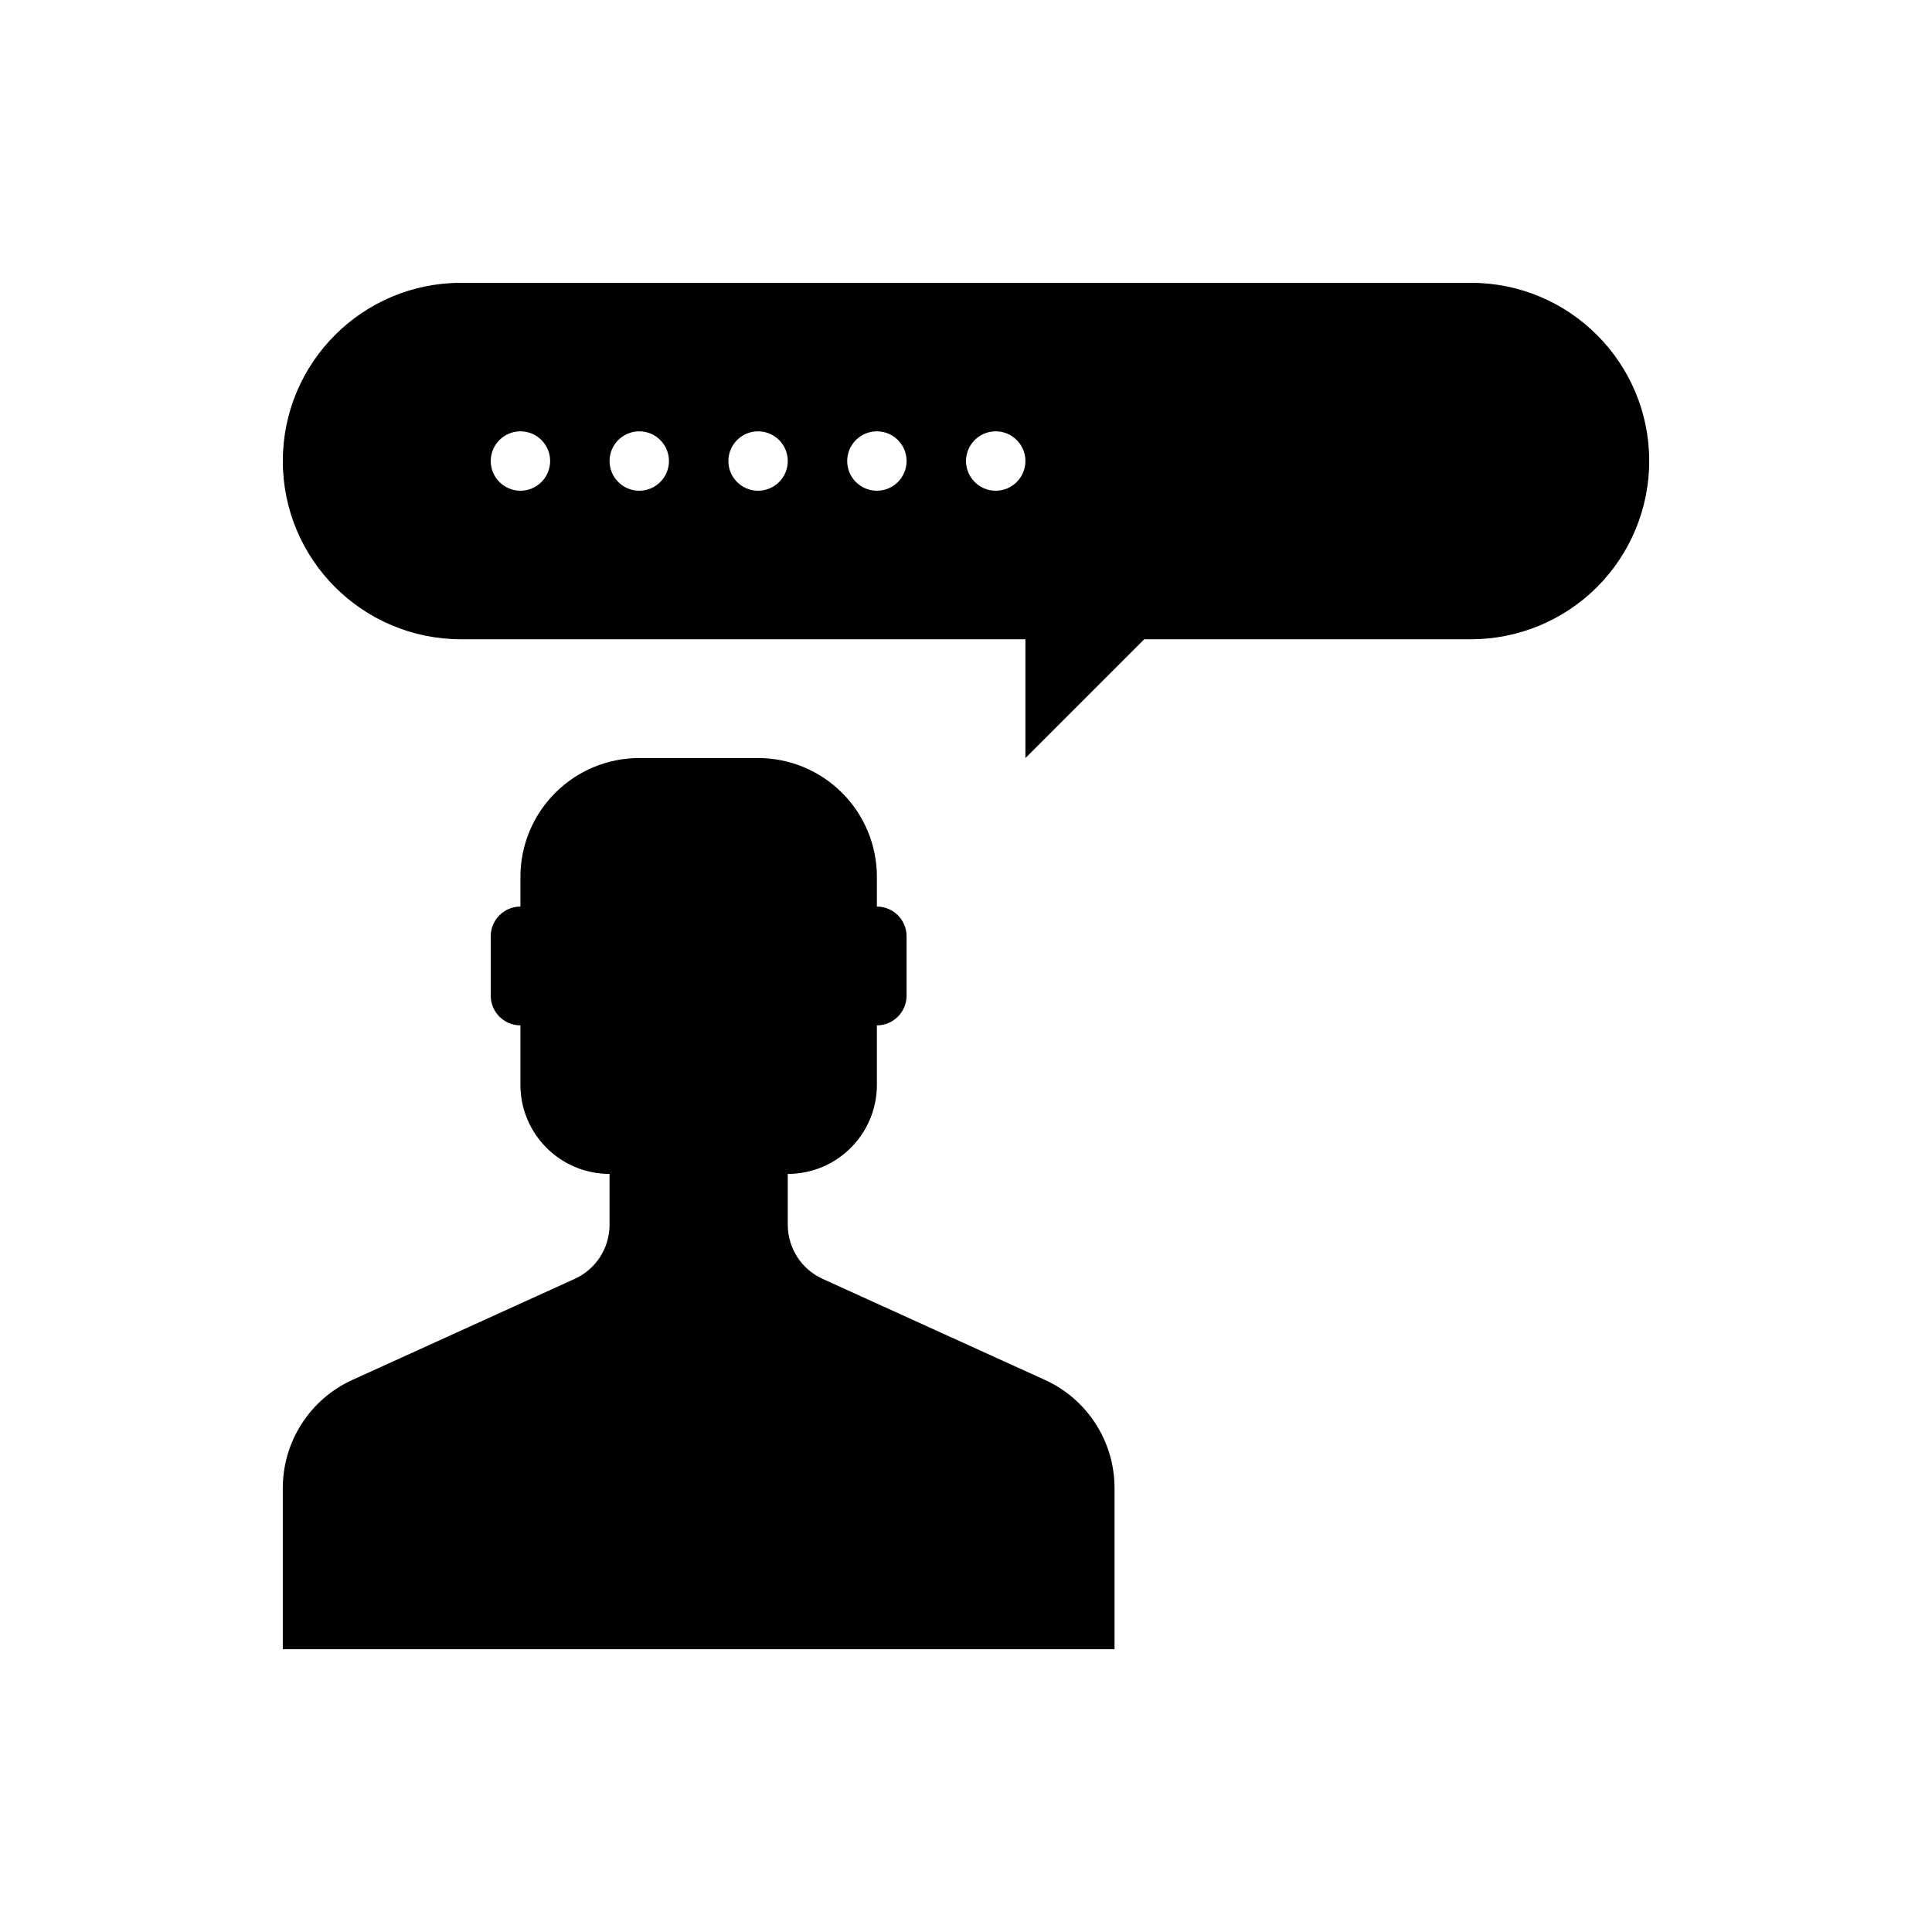 <?xml version="1.0" encoding="UTF-8"?>
<!-- Uploaded to: ICON Repo, www.svgrepo.com, Generator: ICON Repo Mixer Tools -->
<svg fill="#000000" width="800px" height="800px" version="1.1" viewBox="144 144 512 512" xmlns="http://www.w3.org/2000/svg">
 <g fill-rule="evenodd">
  <path d="m352.77 455.1c13.043 0 23.617-10.57 23.617-23.617v-55.105c0-8.352-3.312-16.359-9.227-22.262-5.902-5.91-13.91-9.227-22.262-9.227h-31.488c-8.352 0-16.359 3.312-22.262 9.227-5.91 5.902-9.227 13.91-9.227 22.262v55.105c0 13.043 10.57 23.617 23.617 23.617v13.477c0 6.172-3.606 11.777-9.227 14.336-13.98 6.352-40.816 18.555-58.906 26.773-11.242 5.109-18.461 16.32-18.461 28.668v42.699h220.42v-42.699c0-12.352-7.219-23.562-18.461-28.668-18.09-8.219-44.926-20.422-58.906-26.773-5.621-2.559-9.227-8.164-9.227-14.336v-13.477z"/>
  <path d="m368.51 392.12v15.742c0 4.344 3.527 7.871 7.871 7.871s7.871-3.527 7.871-7.871v-15.742c0-4.344-3.527-7.871-7.871-7.871s-7.871 3.527-7.871 7.871z"/>
  <path d="m274.05 392.12v15.742c0 4.344 3.527 7.871 7.871 7.871s7.871-3.527 7.871-7.871v-15.742c0-4.344-3.527-7.871-7.871-7.871s-7.871 3.527-7.871 7.871z"/>
  <path d="m266.18 313.41c-26.086 0-47.23-21.145-47.23-47.23 0-26.086 21.145-47.23 47.23-47.23h267.65c26.086 0 47.23 21.145 47.23 47.23 0 12.523-4.977 24.535-13.832 33.402-8.863 8.855-20.875 13.832-33.402 13.832h-86.594l-31.488 31.488v-31.488h-149.57zm15.742-55.105c4.344 0 7.871 3.527 7.871 7.871s-3.527 7.871-7.871 7.871-7.871-3.527-7.871-7.871 3.527-7.871 7.871-7.871zm31.488 0c4.344 0 7.871 3.527 7.871 7.871s-3.527 7.871-7.871 7.871-7.871-3.527-7.871-7.871 3.527-7.871 7.871-7.871zm31.488 0c4.344 0 7.871 3.527 7.871 7.871s-3.527 7.871-7.871 7.871-7.871-3.527-7.871-7.871 3.527-7.871 7.871-7.871zm31.488 0c4.344 0 7.871 3.527 7.871 7.871s-3.527 7.871-7.871 7.871-7.871-3.527-7.871-7.871 3.527-7.871 7.871-7.871zm31.488 0c4.344 0 7.871 3.527 7.871 7.871s-3.527 7.871-7.871 7.871-7.871-3.527-7.871-7.871 3.527-7.871 7.871-7.871z"/>
 </g>
</svg>